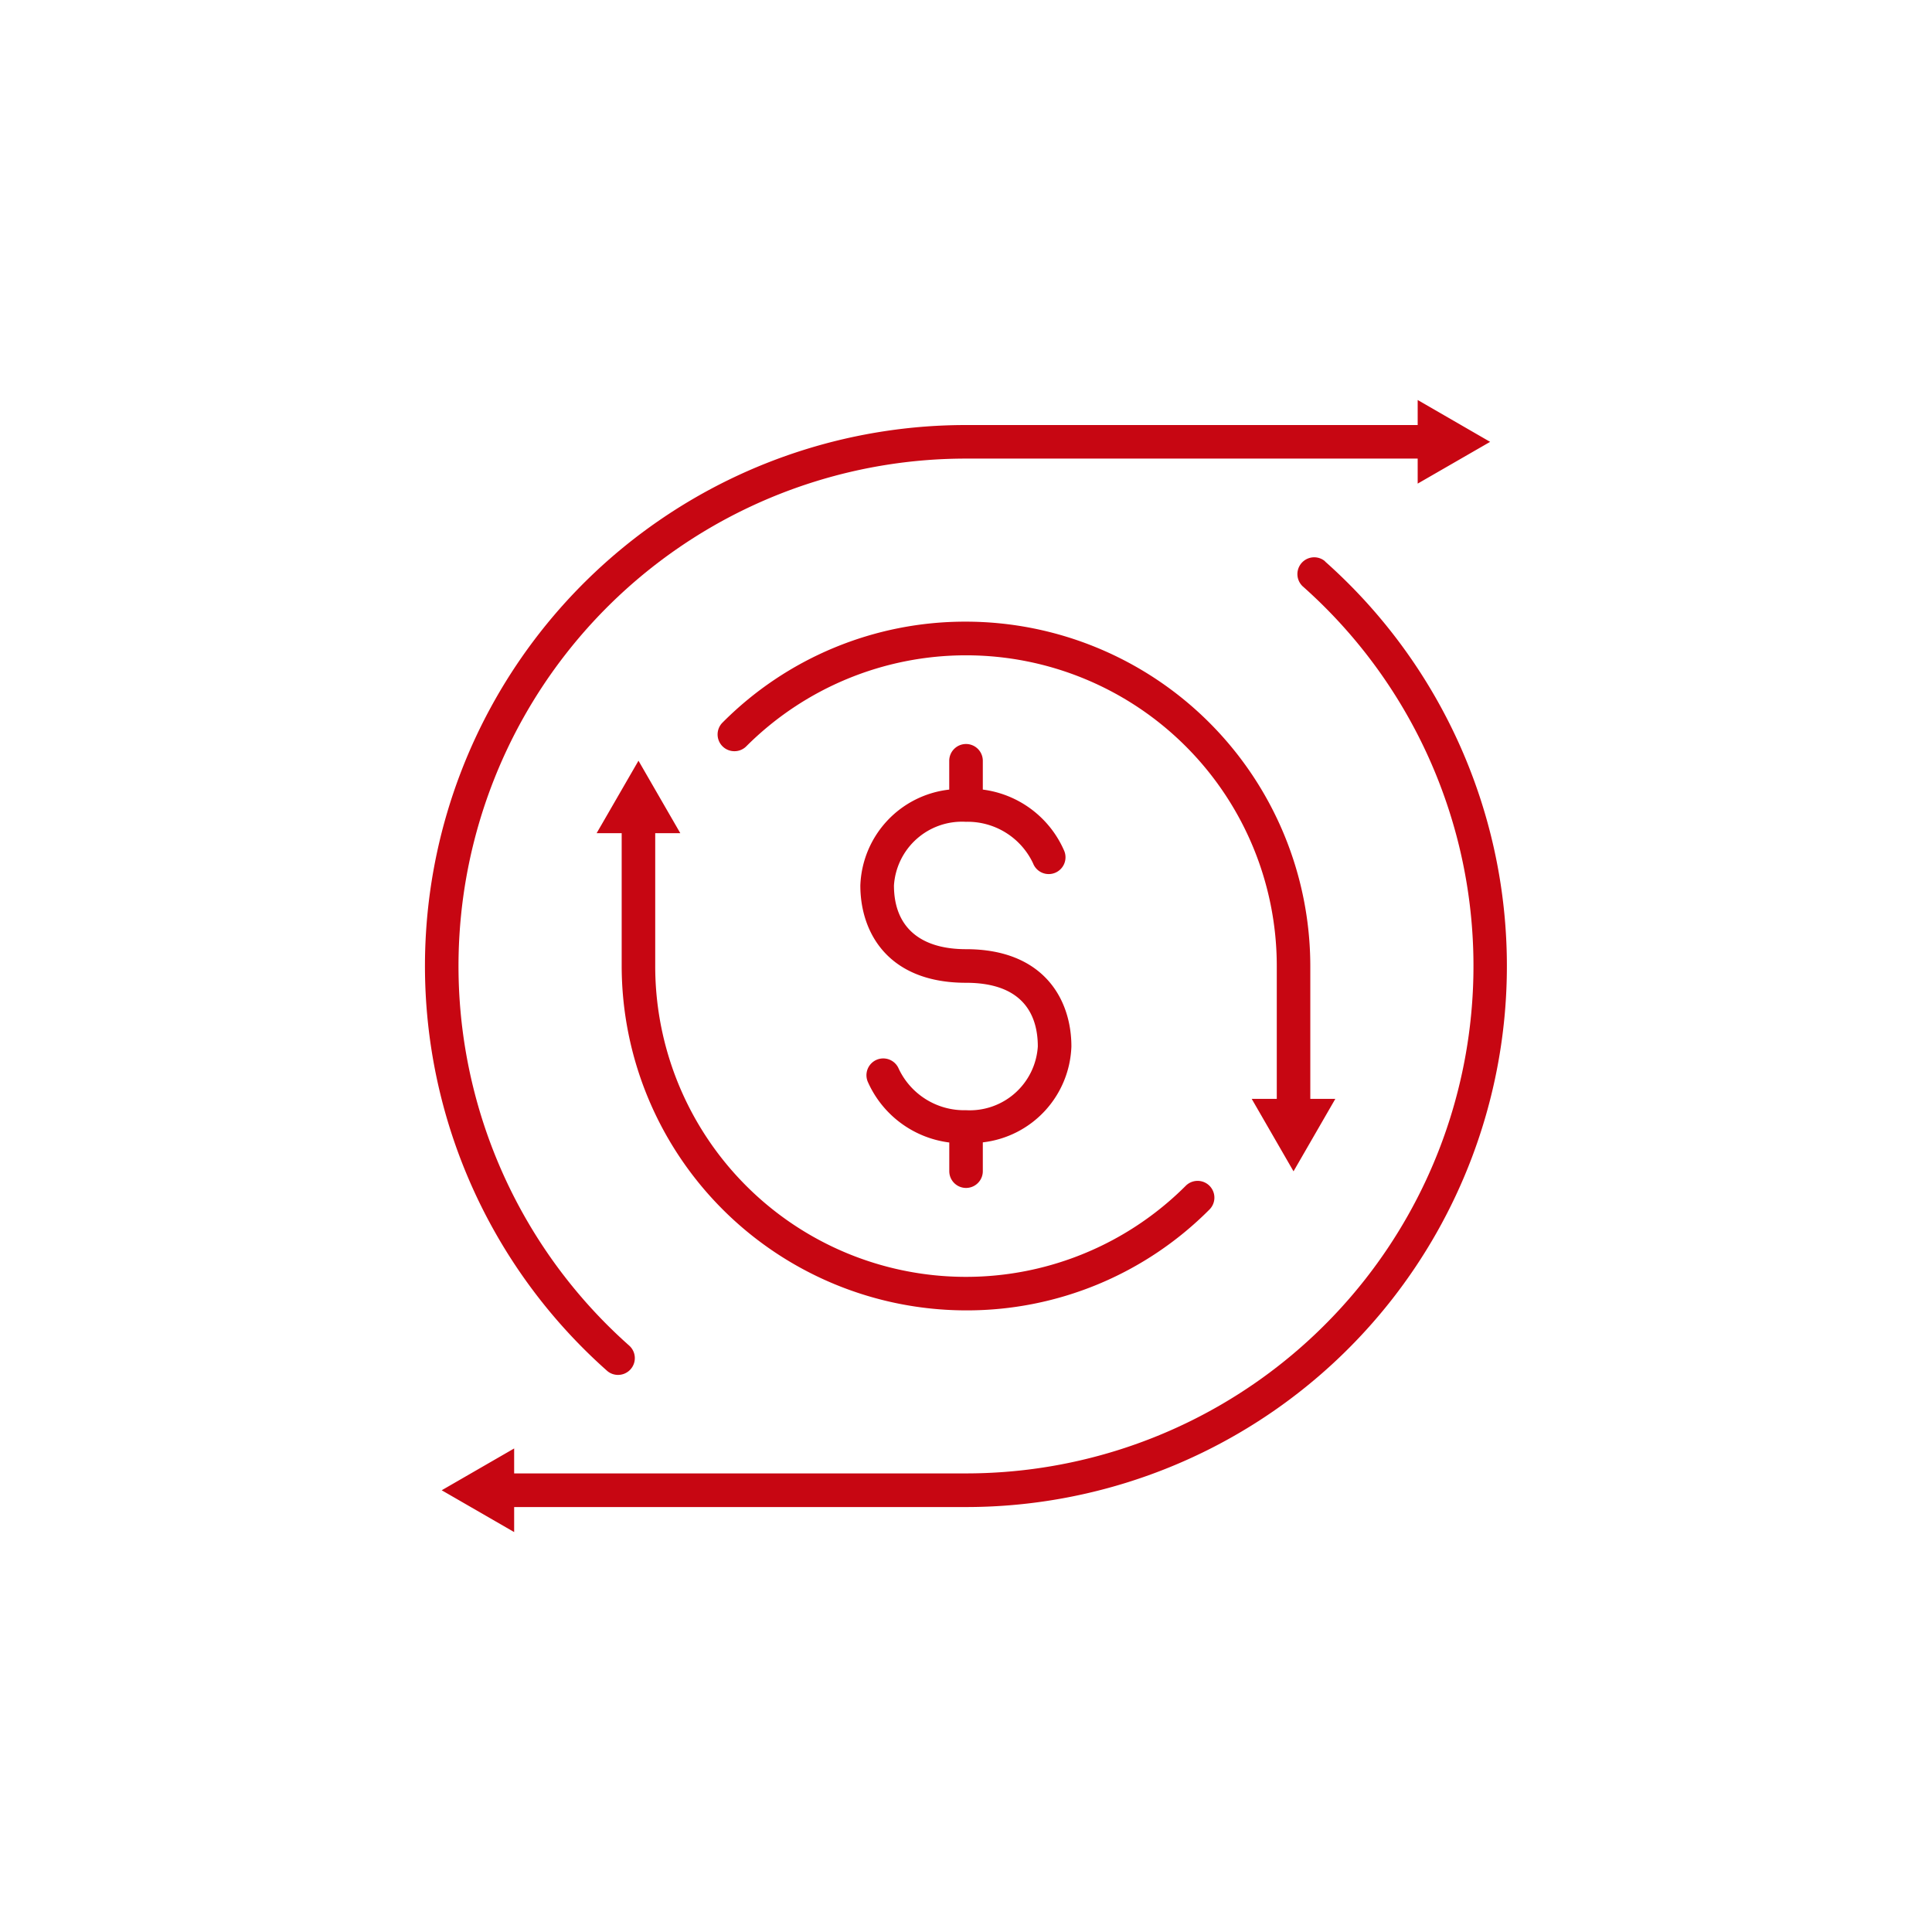 <?xml version="1.0" encoding="utf-8"?>
<svg xmlns="http://www.w3.org/2000/svg" width="128" height="128" viewBox="0 0 128 128">
  <g id="icon-debt-consolidation" transform="translate(-4817.845 -2103.5)">
    <g id="Group_166-inner" data-name="Group 166-inner" transform="translate(4453.06 1825.017)">
      <g id="Group_161" data-name="Group 161" transform="translate(394.051 315.392)">
        <path id="Path_181" data-name="Path 181" d="M452.176,311.925a1.112,1.112,0,0,0-1.475,1.664,33.618,33.618,0,0,1-22.31,58.764l-.006,0,0,0H398.449V370.7l-4.8,2.77,4.8,2.77v-1.658H428.38l0,0,0,0a35.843,35.843,0,0,0,23.787-62.653Z" transform="translate(-393.651 -311.645)" fill="#c70612"/>
      </g>
      <g id="Group_162" data-name="Group 162" transform="translate(392.94 304.983)">
        <path id="Path_182" data-name="Path 182" d="M404.994,369.293a1.1,1.1,0,0,0,.737.281,1.111,1.111,0,0,0,.739-1.942,33.618,33.618,0,0,1,22.309-58.766h29.931v1.658l4.8-2.767-4.8-2.773v1.659H428.78a35.84,35.84,0,0,0-23.785,62.65Z" transform="translate(-392.94 -304.983)" fill="#c70612"/>
      </g>
      <g id="Group_163" data-name="Group 163" transform="translate(421.789 327.775)">
        <path id="Path_183" data-name="Path 183" d="M418.4,319.57a1.114,1.114,0,0,0-1.111,1.112v1.909a6.628,6.628,0,0,0-5.889,6.355c0,3.116,1.839,6.444,7,6.444,3.933,0,4.758,2.3,4.758,4.222a4.519,4.519,0,0,1-4.758,4.22,4.792,4.792,0,0,1-4.458-2.75,1.112,1.112,0,0,0-2.05.864,6.842,6.842,0,0,0,5.4,4.025v1.9a1.111,1.111,0,1,0,2.222,0v-1.909a6.628,6.628,0,0,0,5.869-6.353c0-3.117-1.833-6.445-6.98-6.445-3.08,0-4.776-1.5-4.776-4.22a4.517,4.517,0,0,1,4.756-4.22,4.791,4.791,0,0,1,4.459,2.75,1.112,1.112,0,1,0,2.048-.864,6.823,6.823,0,0,0-5.376-4.02v-1.909A1.113,1.113,0,0,0,418.4,319.57Z" transform="translate(-411.404 -319.57)" fill="#c70612"/>
      </g>
      <g id="Group_164" data-name="Group 164" transform="translate(404.315 328.887)">
        <path id="Path_184" data-name="Path 184" d="M424.682,356.694h.016a22.661,22.661,0,0,0,16.123-6.683,1.111,1.111,0,0,0-1.572-1.572A20.587,20.587,0,0,1,404.1,333.877v-8.8h1.661l-2.77-4.8-2.772,4.8h1.659v8.8A22.842,22.842,0,0,0,424.682,356.694Z" transform="translate(-400.22 -320.282)" fill="#c70612"/>
      </g>
      <g id="Group_165" data-name="Group 165" transform="translate(412.329 319.667)">
        <path id="Path_185" data-name="Path 185" d="M421.814,314.383l0,0H421.8l0,0a22.657,22.657,0,0,0-16.122,6.683,1.11,1.11,0,0,0,.786,1.9,1.1,1.1,0,0,0,.784-.323A20.589,20.589,0,0,1,442.395,337.2V346h-1.661l2.77,4.8,2.77-4.8h-1.658v-8.8A22.84,22.84,0,0,0,421.814,314.383Z" transform="translate(-405.349 -314.381)" fill="#c70612"/>
      </g>
    </g>
    <rect id="Group_166-area" data-name="Group 166-area" width="128" height="128" transform="translate(4817.845 2103.5)" fill="none"/>
  </g>
</svg>
